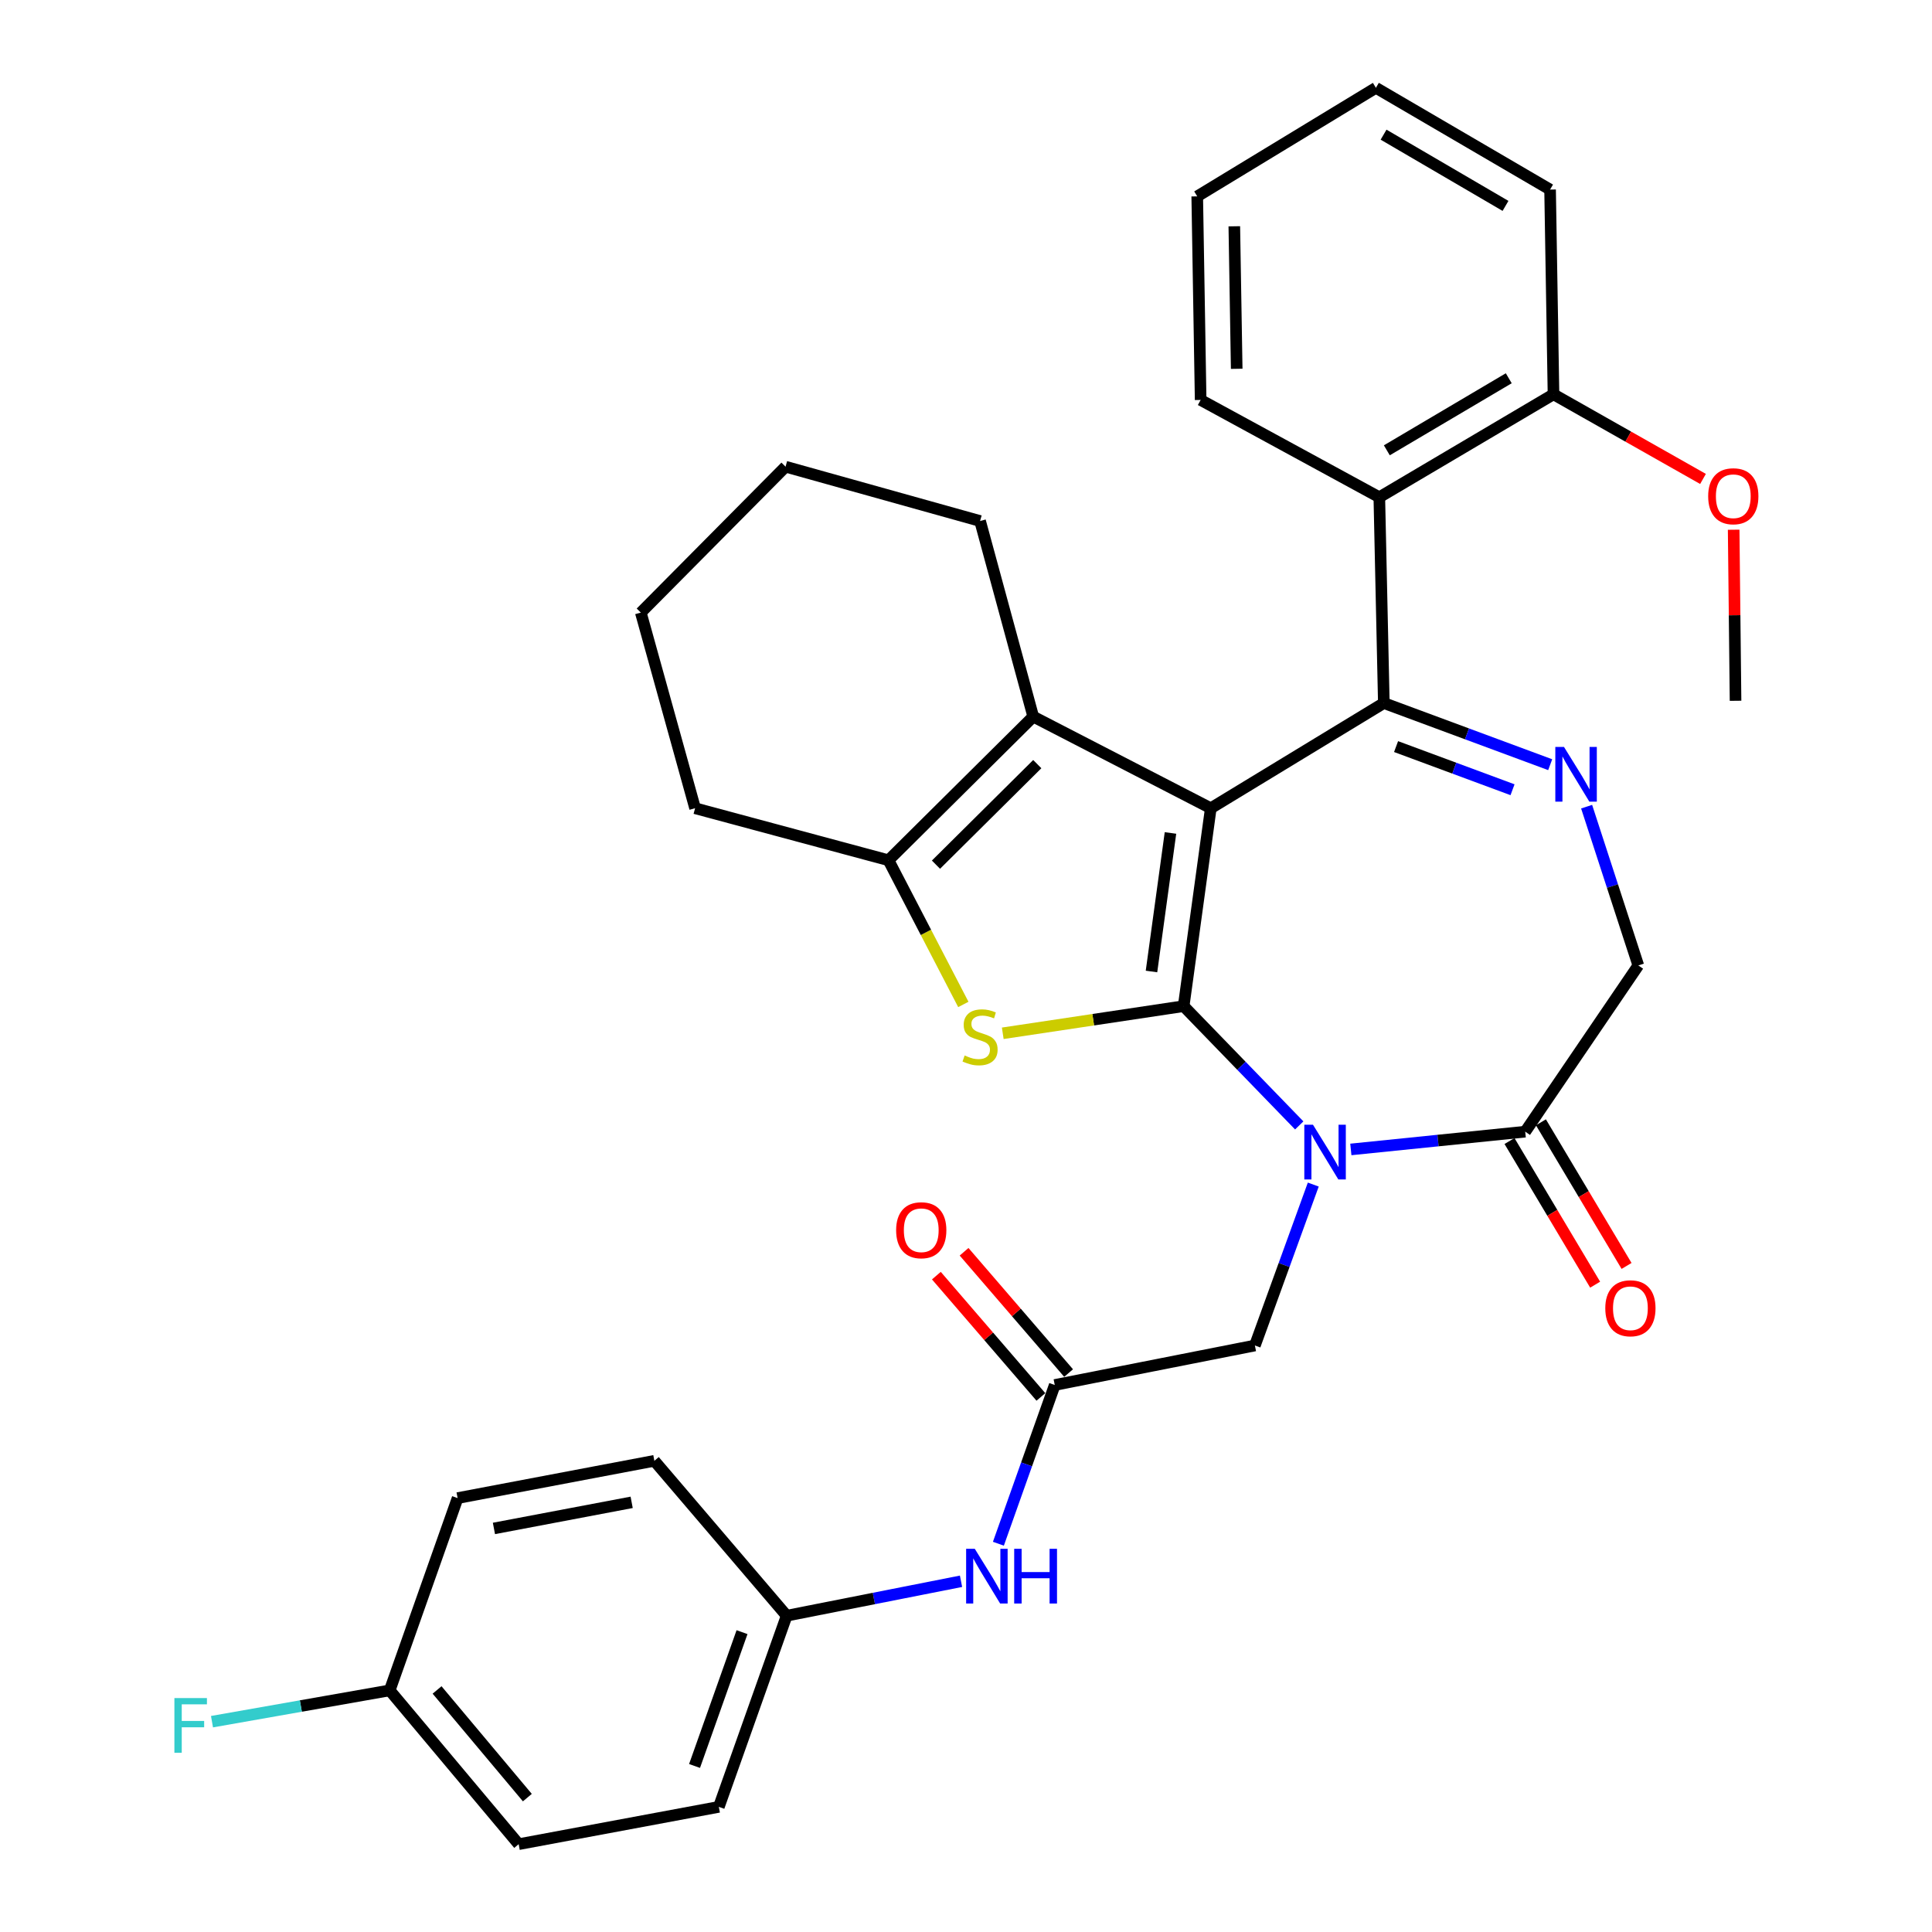 <?xml version='1.0' encoding='iso-8859-1'?>
<svg version='1.1' baseProfile='full'
              xmlns='http://www.w3.org/2000/svg'
                      xmlns:rdkit='http://www.rdkit.org/xml'
                      xmlns:xlink='http://www.w3.org/1999/xlink'
                  xml:space='preserve'
width='1000px' height='1000px' viewBox='0 0 1000 1000'>
<!-- END OF HEADER -->
<rect style='opacity:1.0;fill:#FFFFFF;stroke:none' width='1000' height='1000' x='0' y='0'> </rect>
<path class='bond-0' d='M 612.659,520.783 L 626.7,418.342' style='fill:none;fill-rule:evenodd;stroke:#000000;stroke-width:6px;stroke-linecap:butt;stroke-linejoin:miter;stroke-opacity:1' />
<path class='bond-0' d='M 596.009,502.846 L 605.837,431.137' style='fill:none;fill-rule:evenodd;stroke:#000000;stroke-width:6px;stroke-linecap:butt;stroke-linejoin:miter;stroke-opacity:1' />
<path class='bond-1' d='M 612.659,520.783 L 642.57,551.648' style='fill:none;fill-rule:evenodd;stroke:#000000;stroke-width:6px;stroke-linecap:butt;stroke-linejoin:miter;stroke-opacity:1' />
<path class='bond-1' d='M 642.57,551.648 L 672.481,582.513' style='fill:none;fill-rule:evenodd;stroke:#0000FF;stroke-width:6px;stroke-linecap:butt;stroke-linejoin:miter;stroke-opacity:1' />
<path class='bond-3' d='M 612.659,520.783 L 565.843,527.806' style='fill:none;fill-rule:evenodd;stroke:#000000;stroke-width:6px;stroke-linecap:butt;stroke-linejoin:miter;stroke-opacity:1' />
<path class='bond-3' d='M 565.843,527.806 L 519.028,534.829' style='fill:none;fill-rule:evenodd;stroke:#CCCC00;stroke-width:6px;stroke-linecap:butt;stroke-linejoin:miter;stroke-opacity:1' />
<path class='bond-2' d='M 626.7,418.342 L 716.267,363.893' style='fill:none;fill-rule:evenodd;stroke:#000000;stroke-width:6px;stroke-linecap:butt;stroke-linejoin:miter;stroke-opacity:1' />
<path class='bond-4' d='M 626.7,418.342 L 534.798,370.919' style='fill:none;fill-rule:evenodd;stroke:#000000;stroke-width:6px;stroke-linecap:butt;stroke-linejoin:miter;stroke-opacity:1' />
<path class='bond-7' d='M 699.194,594.949 L 744.321,590.349' style='fill:none;fill-rule:evenodd;stroke:#0000FF;stroke-width:6px;stroke-linecap:butt;stroke-linejoin:miter;stroke-opacity:1' />
<path class='bond-7' d='M 744.321,590.349 L 789.448,585.749' style='fill:none;fill-rule:evenodd;stroke:#000000;stroke-width:6px;stroke-linecap:butt;stroke-linejoin:miter;stroke-opacity:1' />
<path class='bond-9' d='M 679.748,613.131 L 664.641,654.778' style='fill:none;fill-rule:evenodd;stroke:#0000FF;stroke-width:6px;stroke-linecap:butt;stroke-linejoin:miter;stroke-opacity:1' />
<path class='bond-9' d='M 664.641,654.778 L 649.533,696.425' style='fill:none;fill-rule:evenodd;stroke:#000000;stroke-width:6px;stroke-linecap:butt;stroke-linejoin:miter;stroke-opacity:1' />
<path class='bond-5' d='M 716.267,363.893 L 759.323,379.849' style='fill:none;fill-rule:evenodd;stroke:#000000;stroke-width:6px;stroke-linecap:butt;stroke-linejoin:miter;stroke-opacity:1' />
<path class='bond-5' d='M 759.323,379.849 L 802.38,395.804' style='fill:none;fill-rule:evenodd;stroke:#0000FF;stroke-width:6px;stroke-linecap:butt;stroke-linejoin:miter;stroke-opacity:1' />
<path class='bond-5' d='M 722.605,386.432 L 752.745,397.6' style='fill:none;fill-rule:evenodd;stroke:#000000;stroke-width:6px;stroke-linecap:butt;stroke-linejoin:miter;stroke-opacity:1' />
<path class='bond-5' d='M 752.745,397.6 L 782.885,408.769' style='fill:none;fill-rule:evenodd;stroke:#0000FF;stroke-width:6px;stroke-linecap:butt;stroke-linejoin:miter;stroke-opacity:1' />
<path class='bond-8' d='M 716.267,363.893 L 713.932,257.372' style='fill:none;fill-rule:evenodd;stroke:#000000;stroke-width:6px;stroke-linecap:butt;stroke-linejoin:miter;stroke-opacity:1' />
<path class='bond-6' d='M 498.62,519.898 L 479.251,482.582' style='fill:none;fill-rule:evenodd;stroke:#CCCC00;stroke-width:6px;stroke-linecap:butt;stroke-linejoin:miter;stroke-opacity:1' />
<path class='bond-6' d='M 479.251,482.582 L 459.882,445.267' style='fill:none;fill-rule:evenodd;stroke:#000000;stroke-width:6px;stroke-linecap:butt;stroke-linejoin:miter;stroke-opacity:1' />
<path class='bond-18' d='M 534.798,370.919 L 507.284,269.677' style='fill:none;fill-rule:evenodd;stroke:#000000;stroke-width:6px;stroke-linecap:butt;stroke-linejoin:miter;stroke-opacity:1' />
<path class='bond-33' d='M 534.798,370.919 L 459.882,445.267' style='fill:none;fill-rule:evenodd;stroke:#000000;stroke-width:6px;stroke-linecap:butt;stroke-linejoin:miter;stroke-opacity:1' />
<path class='bond-33' d='M 536.896,395.508 L 484.455,447.552' style='fill:none;fill-rule:evenodd;stroke:#000000;stroke-width:6px;stroke-linecap:butt;stroke-linejoin:miter;stroke-opacity:1' />
<path class='bond-34' d='M 821.231,417.529 L 834.609,458.617' style='fill:none;fill-rule:evenodd;stroke:#0000FF;stroke-width:6px;stroke-linecap:butt;stroke-linejoin:miter;stroke-opacity:1' />
<path class='bond-34' d='M 834.609,458.617 L 847.988,499.706' style='fill:none;fill-rule:evenodd;stroke:#000000;stroke-width:6px;stroke-linecap:butt;stroke-linejoin:miter;stroke-opacity:1' />
<path class='bond-19' d='M 459.882,445.267 L 359.776,418.342' style='fill:none;fill-rule:evenodd;stroke:#000000;stroke-width:6px;stroke-linecap:butt;stroke-linejoin:miter;stroke-opacity:1' />
<path class='bond-11' d='M 789.448,585.749 L 847.988,499.706' style='fill:none;fill-rule:evenodd;stroke:#000000;stroke-width:6px;stroke-linecap:butt;stroke-linejoin:miter;stroke-opacity:1' />
<path class='bond-14' d='M 781.317,590.597 L 803.48,627.769' style='fill:none;fill-rule:evenodd;stroke:#000000;stroke-width:6px;stroke-linecap:butt;stroke-linejoin:miter;stroke-opacity:1' />
<path class='bond-14' d='M 803.48,627.769 L 825.644,664.942' style='fill:none;fill-rule:evenodd;stroke:#FF0000;stroke-width:6px;stroke-linecap:butt;stroke-linejoin:miter;stroke-opacity:1' />
<path class='bond-14' d='M 797.578,580.902 L 819.741,618.074' style='fill:none;fill-rule:evenodd;stroke:#000000;stroke-width:6px;stroke-linecap:butt;stroke-linejoin:miter;stroke-opacity:1' />
<path class='bond-14' d='M 819.741,618.074 L 841.904,655.247' style='fill:none;fill-rule:evenodd;stroke:#FF0000;stroke-width:6px;stroke-linecap:butt;stroke-linejoin:miter;stroke-opacity:1' />
<path class='bond-13' d='M 713.932,257.372 L 804.088,204.09' style='fill:none;fill-rule:evenodd;stroke:#000000;stroke-width:6px;stroke-linecap:butt;stroke-linejoin:miter;stroke-opacity:1' />
<path class='bond-13' d='M 717.823,233.081 L 780.933,195.784' style='fill:none;fill-rule:evenodd;stroke:#000000;stroke-width:6px;stroke-linecap:butt;stroke-linejoin:miter;stroke-opacity:1' />
<path class='bond-23' d='M 713.932,257.372 L 621.452,207.014' style='fill:none;fill-rule:evenodd;stroke:#000000;stroke-width:6px;stroke-linecap:butt;stroke-linejoin:miter;stroke-opacity:1' />
<path class='bond-10' d='M 649.533,696.425 L 545.936,716.871' style='fill:none;fill-rule:evenodd;stroke:#000000;stroke-width:6px;stroke-linecap:butt;stroke-linejoin:miter;stroke-opacity:1' />
<path class='bond-12' d='M 545.936,716.871 L 531.351,757.953' style='fill:none;fill-rule:evenodd;stroke:#000000;stroke-width:6px;stroke-linecap:butt;stroke-linejoin:miter;stroke-opacity:1' />
<path class='bond-12' d='M 531.351,757.953 L 516.766,799.035' style='fill:none;fill-rule:evenodd;stroke:#0000FF;stroke-width:6px;stroke-linecap:butt;stroke-linejoin:miter;stroke-opacity:1' />
<path class='bond-15' d='M 553.106,710.692 L 526.056,679.302' style='fill:none;fill-rule:evenodd;stroke:#000000;stroke-width:6px;stroke-linecap:butt;stroke-linejoin:miter;stroke-opacity:1' />
<path class='bond-15' d='M 526.056,679.302 L 499.006,647.912' style='fill:none;fill-rule:evenodd;stroke:#FF0000;stroke-width:6px;stroke-linecap:butt;stroke-linejoin:miter;stroke-opacity:1' />
<path class='bond-15' d='M 538.765,723.05 L 511.715,691.661' style='fill:none;fill-rule:evenodd;stroke:#000000;stroke-width:6px;stroke-linecap:butt;stroke-linejoin:miter;stroke-opacity:1' />
<path class='bond-15' d='M 511.715,691.661 L 484.665,660.271' style='fill:none;fill-rule:evenodd;stroke:#FF0000;stroke-width:6px;stroke-linecap:butt;stroke-linejoin:miter;stroke-opacity:1' />
<path class='bond-16' d='M 497.427,818.462 L 452.303,827.374' style='fill:none;fill-rule:evenodd;stroke:#0000FF;stroke-width:6px;stroke-linecap:butt;stroke-linejoin:miter;stroke-opacity:1' />
<path class='bond-16' d='M 452.303,827.374 L 407.178,836.287' style='fill:none;fill-rule:evenodd;stroke:#000000;stroke-width:6px;stroke-linecap:butt;stroke-linejoin:miter;stroke-opacity:1' />
<path class='bond-24' d='M 804.088,204.09 L 842.781,225.995' style='fill:none;fill-rule:evenodd;stroke:#000000;stroke-width:6px;stroke-linecap:butt;stroke-linejoin:miter;stroke-opacity:1' />
<path class='bond-24' d='M 842.781,225.995 L 881.473,247.899' style='fill:none;fill-rule:evenodd;stroke:#FF0000;stroke-width:6px;stroke-linecap:butt;stroke-linejoin:miter;stroke-opacity:1' />
<path class='bond-27' d='M 804.088,204.09 L 802.321,98.126' style='fill:none;fill-rule:evenodd;stroke:#000000;stroke-width:6px;stroke-linecap:butt;stroke-linejoin:miter;stroke-opacity:1' />
<path class='bond-21' d='M 407.178,836.287 L 338.699,756.112' style='fill:none;fill-rule:evenodd;stroke:#000000;stroke-width:6px;stroke-linecap:butt;stroke-linejoin:miter;stroke-opacity:1' />
<path class='bond-22' d='M 407.178,836.287 L 372.071,935.235' style='fill:none;fill-rule:evenodd;stroke:#000000;stroke-width:6px;stroke-linecap:butt;stroke-linejoin:miter;stroke-opacity:1' />
<path class='bond-22' d='M 384.071,844.799 L 359.495,914.063' style='fill:none;fill-rule:evenodd;stroke:#000000;stroke-width:6px;stroke-linecap:butt;stroke-linejoin:miter;stroke-opacity:1' />
<path class='bond-17' d='M 201.708,874.938 L 268.463,954.545' style='fill:none;fill-rule:evenodd;stroke:#000000;stroke-width:6px;stroke-linecap:butt;stroke-linejoin:miter;stroke-opacity:1' />
<path class='bond-17' d='M 226.228,874.715 L 272.956,930.44' style='fill:none;fill-rule:evenodd;stroke:#000000;stroke-width:6px;stroke-linecap:butt;stroke-linejoin:miter;stroke-opacity:1' />
<path class='bond-20' d='M 201.708,874.938 L 155.717,883.038' style='fill:none;fill-rule:evenodd;stroke:#000000;stroke-width:6px;stroke-linecap:butt;stroke-linejoin:miter;stroke-opacity:1' />
<path class='bond-20' d='M 155.717,883.038 L 109.725,891.138' style='fill:none;fill-rule:evenodd;stroke:#33CCCC;stroke-width:6px;stroke-linecap:butt;stroke-linejoin:miter;stroke-opacity:1' />
<path class='bond-37' d='M 201.708,874.938 L 236.858,775.411' style='fill:none;fill-rule:evenodd;stroke:#000000;stroke-width:6px;stroke-linecap:butt;stroke-linejoin:miter;stroke-opacity:1' />
<path class='bond-29' d='M 507.284,269.677 L 406.6,241.553' style='fill:none;fill-rule:evenodd;stroke:#000000;stroke-width:6px;stroke-linecap:butt;stroke-linejoin:miter;stroke-opacity:1' />
<path class='bond-30' d='M 359.776,418.342 L 331.684,317.08' style='fill:none;fill-rule:evenodd;stroke:#000000;stroke-width:6px;stroke-linecap:butt;stroke-linejoin:miter;stroke-opacity:1' />
<path class='bond-26' d='M 338.699,756.112 L 236.858,775.411' style='fill:none;fill-rule:evenodd;stroke:#000000;stroke-width:6px;stroke-linecap:butt;stroke-linejoin:miter;stroke-opacity:1' />
<path class='bond-26' d='M 326.948,777.607 L 255.659,791.117' style='fill:none;fill-rule:evenodd;stroke:#000000;stroke-width:6px;stroke-linecap:butt;stroke-linejoin:miter;stroke-opacity:1' />
<path class='bond-25' d='M 372.071,935.235 L 268.463,954.545' style='fill:none;fill-rule:evenodd;stroke:#000000;stroke-width:6px;stroke-linecap:butt;stroke-linejoin:miter;stroke-opacity:1' />
<path class='bond-31' d='M 621.452,207.014 L 619.685,101.639' style='fill:none;fill-rule:evenodd;stroke:#000000;stroke-width:6px;stroke-linecap:butt;stroke-linejoin:miter;stroke-opacity:1' />
<path class='bond-31' d='M 640.115,190.89 L 638.878,117.128' style='fill:none;fill-rule:evenodd;stroke:#000000;stroke-width:6px;stroke-linecap:butt;stroke-linejoin:miter;stroke-opacity:1' />
<path class='bond-28' d='M 897.339,274.181 L 897.826,318.453' style='fill:none;fill-rule:evenodd;stroke:#FF0000;stroke-width:6px;stroke-linecap:butt;stroke-linejoin:miter;stroke-opacity:1' />
<path class='bond-28' d='M 897.826,318.453 L 898.314,362.726' style='fill:none;fill-rule:evenodd;stroke:#000000;stroke-width:6px;stroke-linecap:butt;stroke-linejoin:miter;stroke-opacity:1' />
<path class='bond-36' d='M 802.321,98.126 L 712.165,45.455' style='fill:none;fill-rule:evenodd;stroke:#000000;stroke-width:6px;stroke-linecap:butt;stroke-linejoin:miter;stroke-opacity:1' />
<path class='bond-36' d='M 779.248,106.572 L 716.138,69.702' style='fill:none;fill-rule:evenodd;stroke:#000000;stroke-width:6px;stroke-linecap:butt;stroke-linejoin:miter;stroke-opacity:1' />
<path class='bond-35' d='M 406.6,241.553 L 331.684,317.08' style='fill:none;fill-rule:evenodd;stroke:#000000;stroke-width:6px;stroke-linecap:butt;stroke-linejoin:miter;stroke-opacity:1' />
<path class='bond-32' d='M 619.685,101.639 L 712.165,45.455' style='fill:none;fill-rule:evenodd;stroke:#000000;stroke-width:6px;stroke-linecap:butt;stroke-linejoin:miter;stroke-opacity:1' />
<path  class='atom-2' d='M 679.59 582.149
L 688.87 597.149
Q 689.79 598.629, 691.27 601.309
Q 692.75 603.989, 692.83 604.149
L 692.83 582.149
L 696.59 582.149
L 696.59 610.469
L 692.71 610.469
L 682.75 594.069
Q 681.59 592.149, 680.35 589.949
Q 679.15 587.749, 678.79 587.069
L 678.79 610.469
L 675.11 610.469
L 675.11 582.149
L 679.59 582.149
' fill='#0000FF'/>
<path  class='atom-4' d='M 499.284 546.31
Q 499.604 546.43, 500.924 546.99
Q 502.244 547.55, 503.684 547.91
Q 505.164 548.23, 506.604 548.23
Q 509.284 548.23, 510.844 546.95
Q 512.404 545.63, 512.404 543.35
Q 512.404 541.79, 511.604 540.83
Q 510.844 539.87, 509.644 539.35
Q 508.444 538.83, 506.444 538.23
Q 503.924 537.47, 502.404 536.75
Q 500.924 536.03, 499.844 534.51
Q 498.804 532.99, 498.804 530.43
Q 498.804 526.87, 501.204 524.67
Q 503.644 522.47, 508.444 522.47
Q 511.724 522.47, 515.444 524.03
L 514.524 527.11
Q 511.124 525.71, 508.564 525.71
Q 505.804 525.71, 504.284 526.87
Q 502.764 527.99, 502.804 529.95
Q 502.804 531.47, 503.564 532.39
Q 504.364 533.31, 505.484 533.83
Q 506.644 534.35, 508.564 534.95
Q 511.124 535.75, 512.644 536.55
Q 514.164 537.35, 515.244 538.99
Q 516.364 540.59, 516.364 543.35
Q 516.364 547.27, 513.724 549.39
Q 511.124 551.47, 506.764 551.47
Q 504.244 551.47, 502.324 550.91
Q 500.444 550.39, 498.204 549.47
L 499.284 546.31
' fill='#CCCC00'/>
<path  class='atom-6' d='M 809.513 386.607
L 818.793 401.607
Q 819.713 403.087, 821.193 405.767
Q 822.673 408.447, 822.753 408.607
L 822.753 386.607
L 826.513 386.607
L 826.513 414.927
L 822.633 414.927
L 812.673 398.527
Q 811.513 396.607, 810.273 394.407
Q 809.073 392.207, 808.713 391.527
L 808.713 414.927
L 805.033 414.927
L 805.033 386.607
L 809.513 386.607
' fill='#0000FF'/>
<path  class='atom-13' d='M 504.547 801.66
L 513.827 816.66
Q 514.747 818.14, 516.227 820.82
Q 517.707 823.5, 517.787 823.66
L 517.787 801.66
L 521.547 801.66
L 521.547 829.98
L 517.667 829.98
L 507.707 813.58
Q 506.547 811.66, 505.307 809.46
Q 504.107 807.26, 503.747 806.58
L 503.747 829.98
L 500.067 829.98
L 500.067 801.66
L 504.547 801.66
' fill='#0000FF'/>
<path  class='atom-13' d='M 524.947 801.66
L 528.787 801.66
L 528.787 813.7
L 543.267 813.7
L 543.267 801.66
L 547.107 801.66
L 547.107 829.98
L 543.267 829.98
L 543.267 816.9
L 528.787 816.9
L 528.787 829.98
L 524.947 829.98
L 524.947 801.66
' fill='#0000FF'/>
<path  class='atom-15' d='M 830.897 677.153
Q 830.897 670.353, 834.257 666.553
Q 837.617 662.753, 843.897 662.753
Q 850.177 662.753, 853.537 666.553
Q 856.897 670.353, 856.897 677.153
Q 856.897 684.033, 853.497 687.953
Q 850.097 691.833, 843.897 691.833
Q 837.657 691.833, 834.257 687.953
Q 830.897 684.073, 830.897 677.153
M 843.897 688.633
Q 848.217 688.633, 850.537 685.753
Q 852.897 682.833, 852.897 677.153
Q 852.897 671.593, 850.537 668.793
Q 848.217 665.953, 843.897 665.953
Q 839.577 665.953, 837.217 668.753
Q 834.897 671.553, 834.897 677.153
Q 834.897 682.873, 837.217 685.753
Q 839.577 688.633, 843.897 688.633
' fill='#FF0000'/>
<path  class='atom-16' d='M 463.836 636.765
Q 463.836 629.965, 467.196 626.165
Q 470.556 622.365, 476.836 622.365
Q 483.116 622.365, 486.476 626.165
Q 489.836 629.965, 489.836 636.765
Q 489.836 643.645, 486.436 647.565
Q 483.036 651.445, 476.836 651.445
Q 470.596 651.445, 467.196 647.565
Q 463.836 643.685, 463.836 636.765
M 476.836 648.245
Q 481.156 648.245, 483.476 645.365
Q 485.836 642.445, 485.836 636.765
Q 485.836 631.205, 483.476 628.405
Q 481.156 625.565, 476.836 625.565
Q 472.516 625.565, 470.156 628.365
Q 467.836 631.165, 467.836 636.765
Q 467.836 642.485, 470.156 645.365
Q 472.516 648.245, 476.836 648.245
' fill='#FF0000'/>
<path  class='atom-21' d='M 90.269 878.921
L 107.11 878.921
L 107.11 882.161
L 94.07 882.161
L 94.07 890.761
L 105.67 890.761
L 105.67 894.041
L 94.07 894.041
L 94.07 907.241
L 90.269 907.241
L 90.269 878.921
' fill='#33CCCC'/>
<path  class='atom-25' d='M 884.147 256.852
Q 884.147 250.052, 887.507 246.252
Q 890.867 242.452, 897.147 242.452
Q 903.427 242.452, 906.787 246.252
Q 910.147 250.052, 910.147 256.852
Q 910.147 263.732, 906.747 267.652
Q 903.347 271.532, 897.147 271.532
Q 890.907 271.532, 887.507 267.652
Q 884.147 263.772, 884.147 256.852
M 897.147 268.332
Q 901.467 268.332, 903.787 265.452
Q 906.147 262.532, 906.147 256.852
Q 906.147 251.292, 903.787 248.492
Q 901.467 245.652, 897.147 245.652
Q 892.827 245.652, 890.467 248.452
Q 888.147 251.252, 888.147 256.852
Q 888.147 262.572, 890.467 265.452
Q 892.827 268.332, 897.147 268.332
' fill='#FF0000'/>
</svg>
